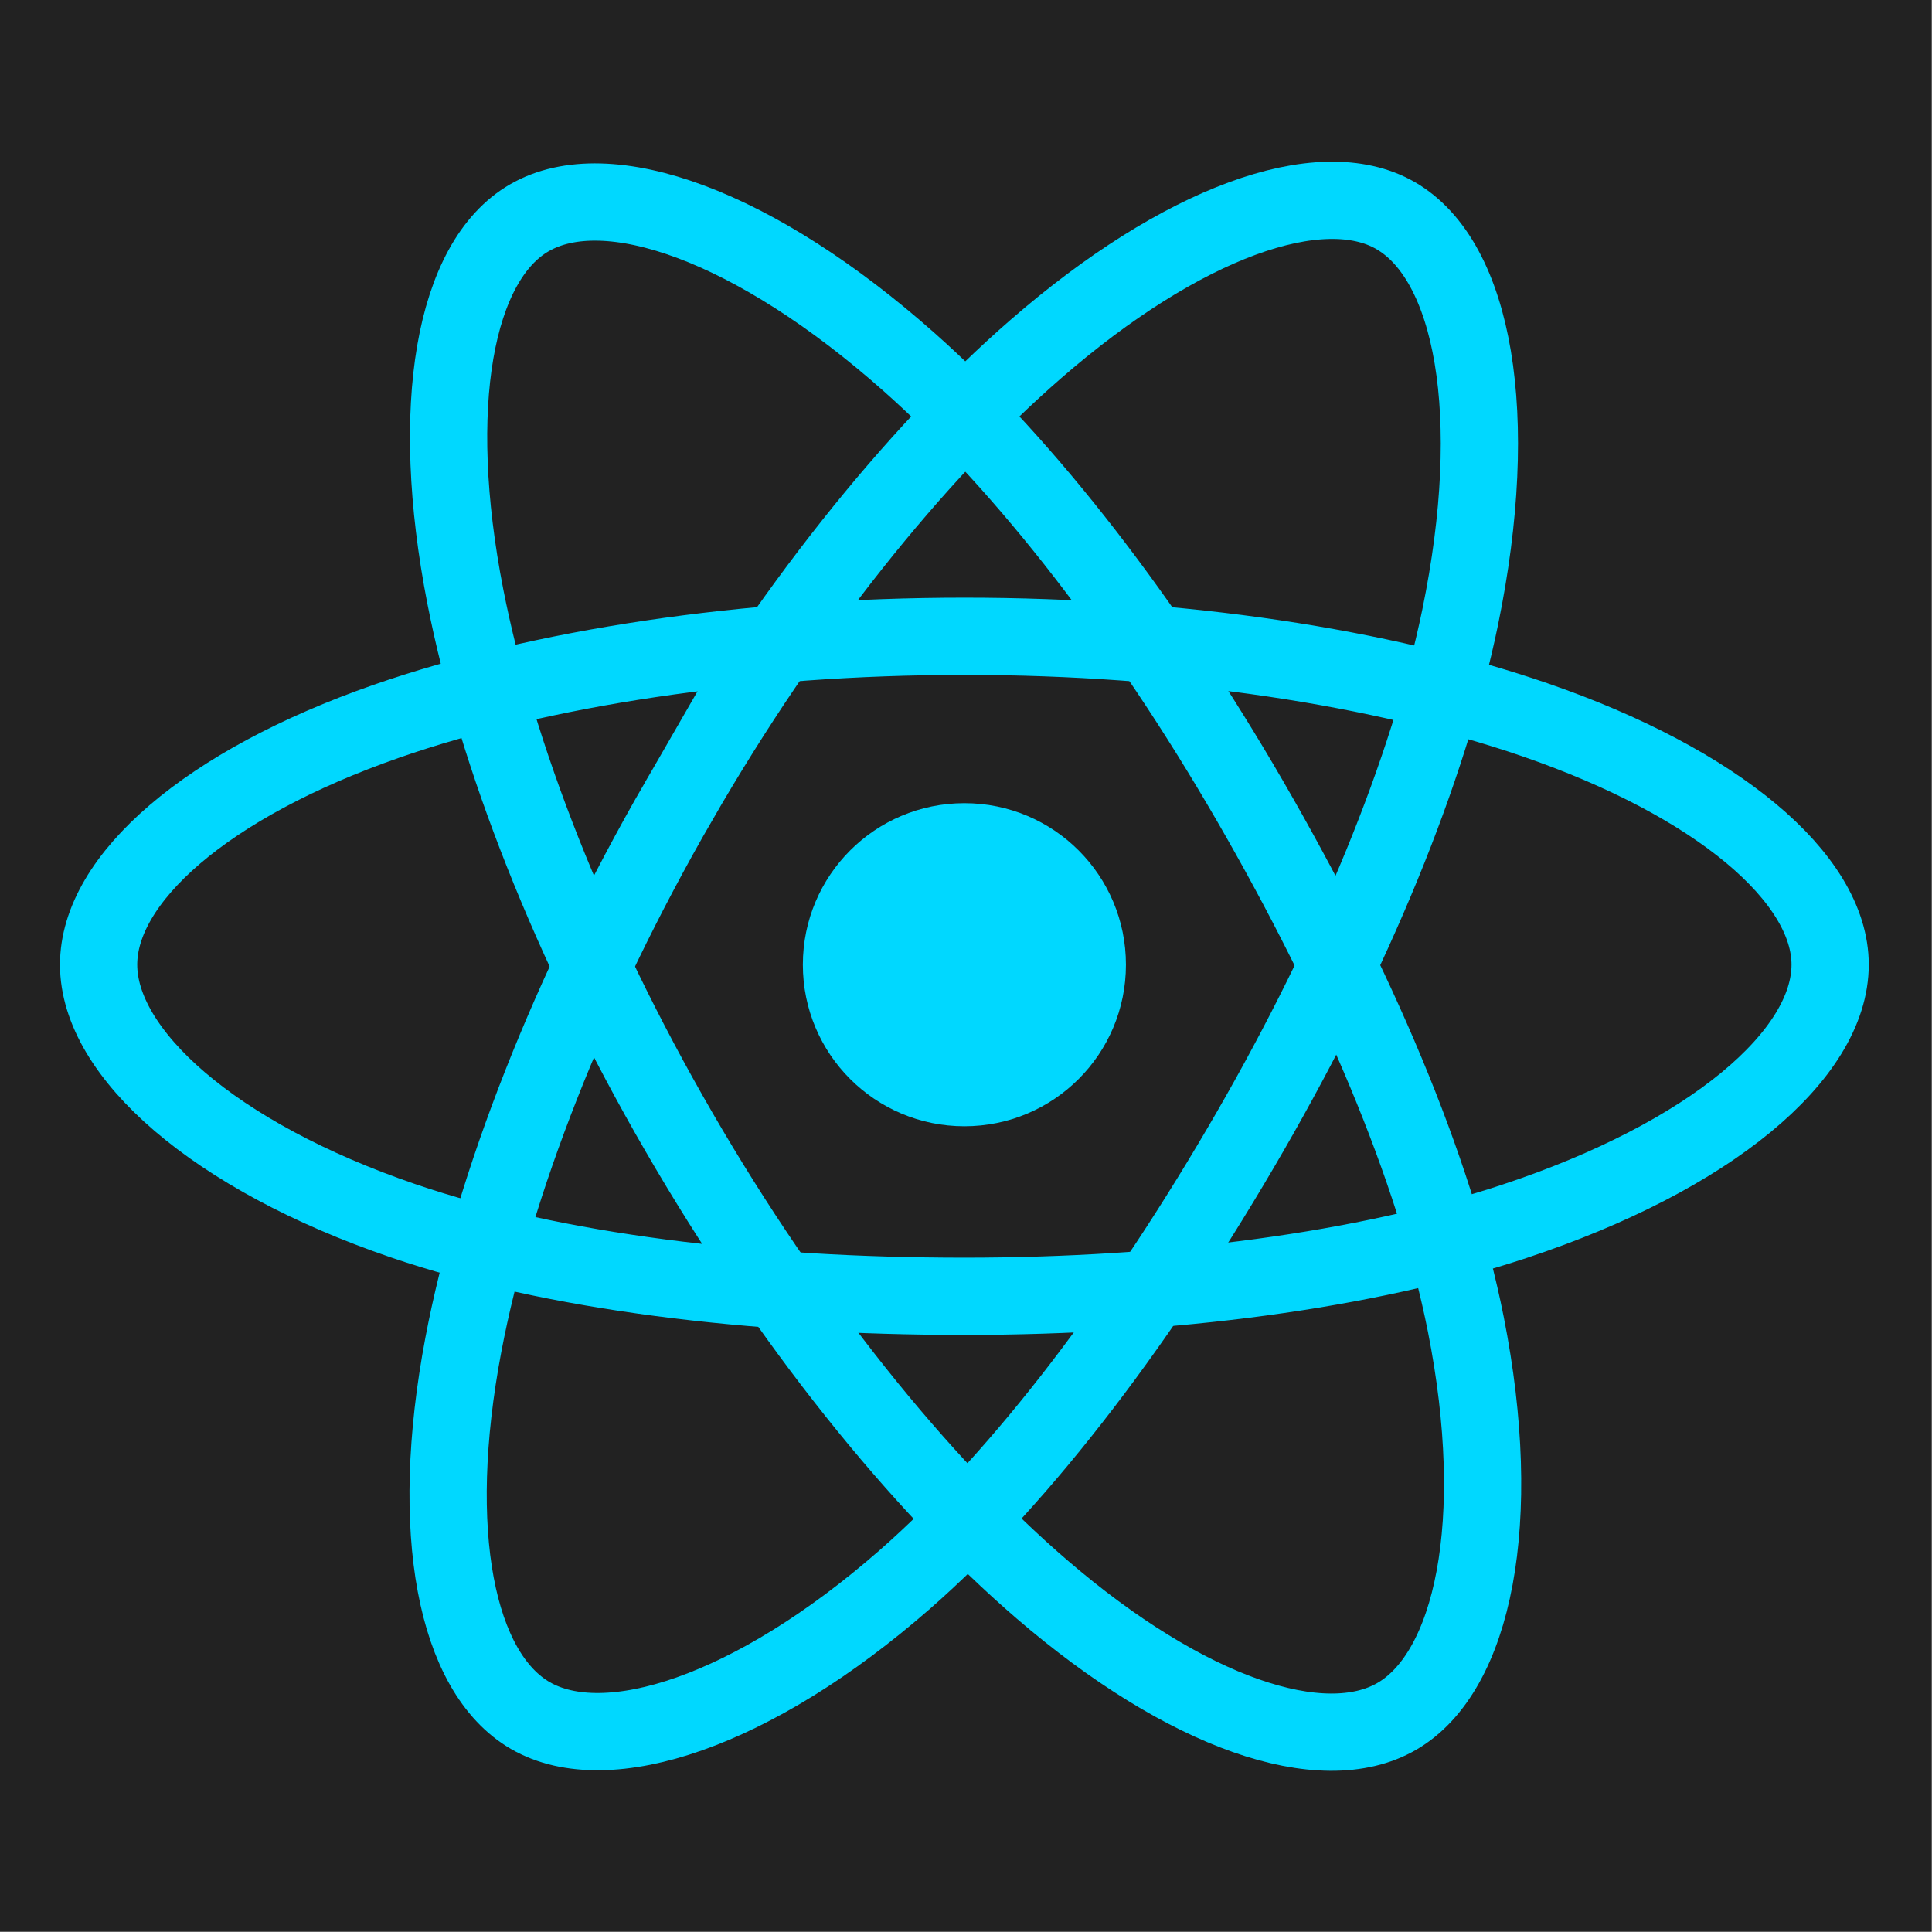 <svg version="1.2" xmlns="http://www.w3.org/2000/svg" viewBox="0 0 3619 3619" width="3619" height="3619">
	<title>react-1</title>
	<style>
		.s0 { fill: #222222 } 
		.s1 { fill: #00d8ff } 
		.s2 { fill: none;stroke: #00d8ff;stroke-miterlimit:10;stroke-width: 144.7 } 
	</style>
	<path class="s0" d="m0 0h3618.6v3618.6h-3618.6z"/>
	<path fill-rule="evenodd" class="s1" d="m1806.5 2109.7c-167.3 0-302.6-135.3-302.6-302.6 0-167.3 135.3-302.6 302.6-302.6 167.3 0 302.6 135.3 302.6 302.6 0 167.3-135.3 302.6-302.6 302.6z"/>
	<path class="s2" d="m1806.5 1191.9c406.2 0 783.6 58.3 1068.1 156.2 342.8 118 553.6 296.9 553.6 458.9 0 168.8-223.4 358.9-591.5 480.8-278.3 92.2-644.6 140.4-1030.2 140.4-395.4 0-769.7-45.2-1051.2-141.4-356.1-121.7-570.6-314.2-570.6-479.8 0-160.7 201.3-338.2 539.3-456 285.6-99.5 672.3-159.1 1082.5-159.1z"/>
	<path class="s2" d="m1271 1501.3c202.9-351.9 442-649.7 669-847.2 273.5-238 533.8-331.2 674.1-250.3 146.2 84.3 199.3 372.8 121 752.7-59.2 287.2-200.4 628.5-393.1 962.6-197.5 342.5-423.7 644.2-647.6 840-283.3 247.7-557.3 337.3-700.7 254.6-139.2-80.3-192.4-343.3-125.7-695 56.4-297.4 198-662.1 403-1017.4z"/>
	<path class="s2" d="m1271.5 2119.8c-203.5-351.6-342.1-707.4-399.9-1002.7-69.6-355.8-20.4-627.9 119.8-709 146.1-84.6 422.5 13.5 712.5 271 219.3 194.7 444.4 487.5 637.6 821.3 198.1 342.2 346.6 688.8 404.3 980.5 73.1 369.2 13.9 651.3-129.4 734.2-139.1 80.5-393.5-4.7-664.9-238.2-229.2-197.3-474.5-502.1-680-857.1z"/>
</svg>
